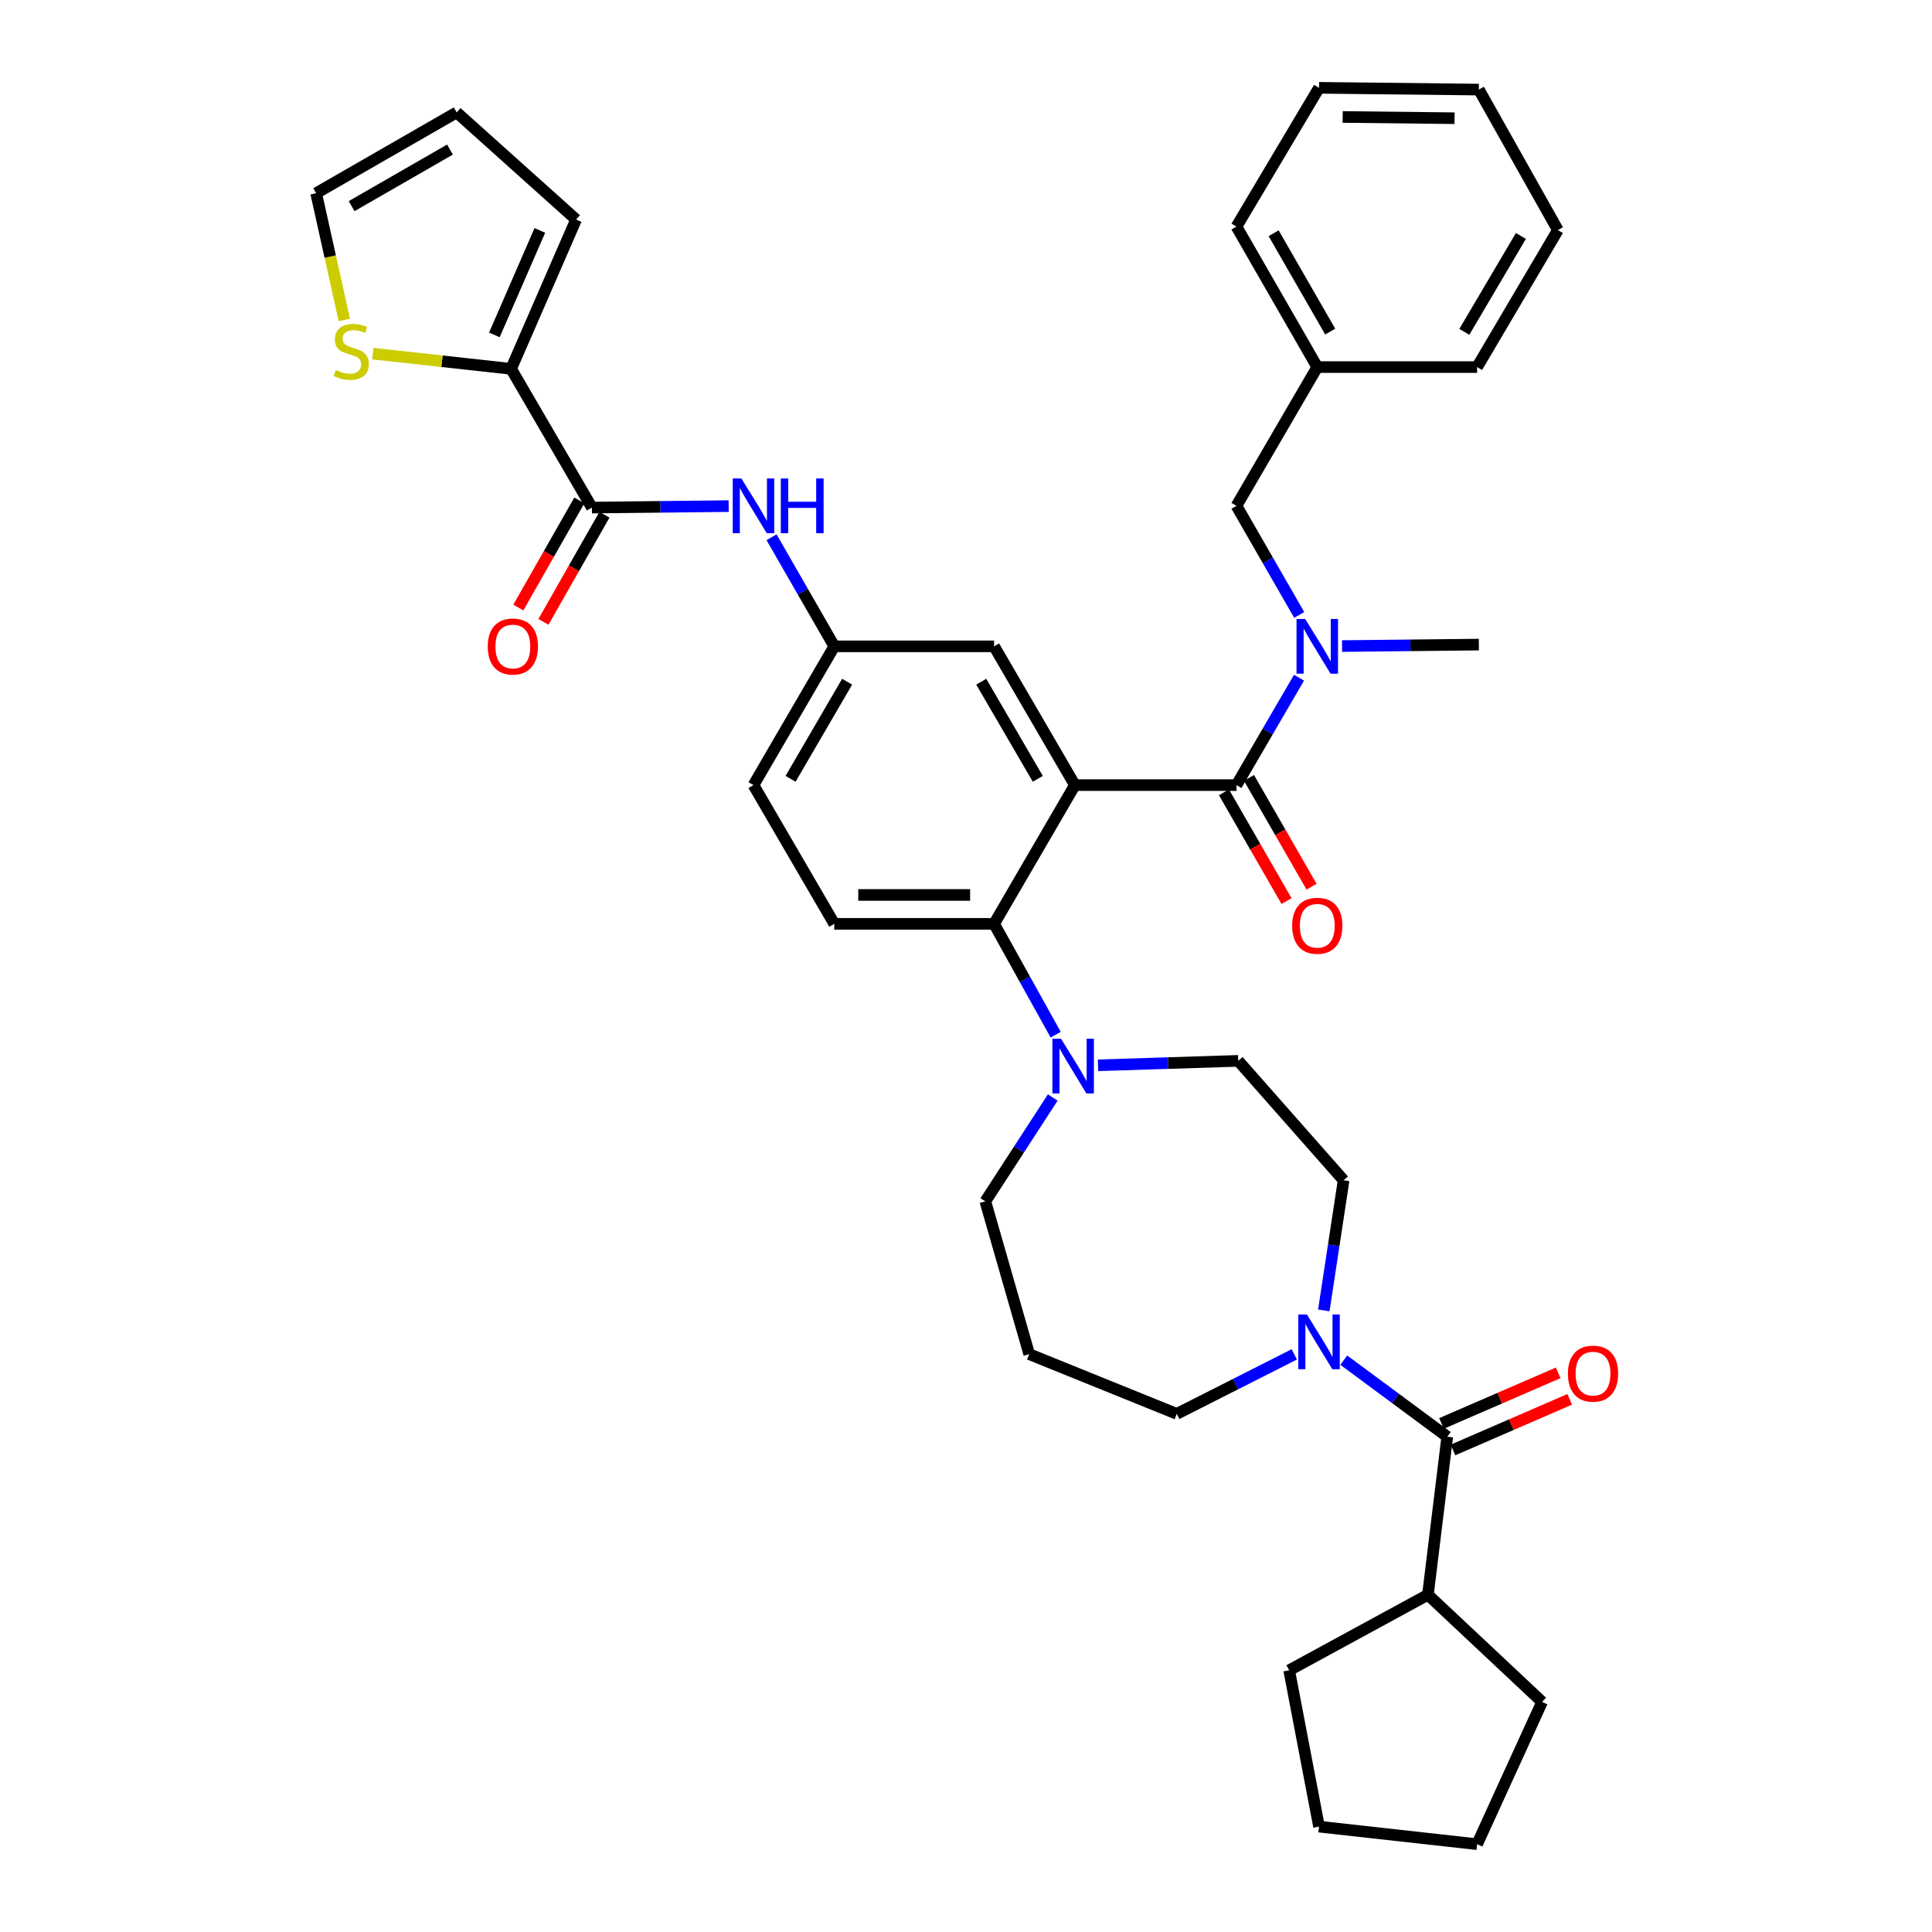 <?xml version='1.0' encoding='iso-8859-1'?>
<svg version='1.1' baseProfile='full'
              xmlns='http://www.w3.org/2000/svg'
                      xmlns:rdkit='http://www.rdkit.org/xml'
                      xmlns:xlink='http://www.w3.org/1999/xlink'
                  xml:space='preserve'
width='1000px' height='1000px' viewBox='0 0 1000 1000'>
<!-- END OF HEADER -->
<rect style='opacity:1.0;fill:#FFFFFF;stroke:none' width='1000' height='1000' x='0' y='0'> </rect>
<path class='bond-0' d='M 377.167,261.962 L 341.764,262.345' style='fill:none;fill-rule:evenodd;stroke:#0000FF;stroke-width:6px;stroke-linecap:butt;stroke-linejoin:miter;stroke-opacity:1' />
<path class='bond-0' d='M 341.764,262.345 L 306.361,262.728' style='fill:none;fill-rule:evenodd;stroke:#000000;stroke-width:6px;stroke-linecap:butt;stroke-linejoin:miter;stroke-opacity:1' />
<path class='bond-1' d='M 399.348,278.08 L 415.585,306.312' style='fill:none;fill-rule:evenodd;stroke:#0000FF;stroke-width:6px;stroke-linecap:butt;stroke-linejoin:miter;stroke-opacity:1' />
<path class='bond-1' d='M 415.585,306.312 L 431.822,334.544' style='fill:none;fill-rule:evenodd;stroke:#000000;stroke-width:6px;stroke-linecap:butt;stroke-linejoin:miter;stroke-opacity:1' />
<path class='bond-2' d='M 264.546,190.913 L 228.764,186.978' style='fill:none;fill-rule:evenodd;stroke:#000000;stroke-width:6px;stroke-linecap:butt;stroke-linejoin:miter;stroke-opacity:1' />
<path class='bond-2' d='M 228.764,186.978 L 192.983,183.043' style='fill:none;fill-rule:evenodd;stroke:#CCCC00;stroke-width:6px;stroke-linecap:butt;stroke-linejoin:miter;stroke-opacity:1' />
<path class='bond-3' d='M 264.546,190.913 L 298.185,113.639' style='fill:none;fill-rule:evenodd;stroke:#000000;stroke-width:6px;stroke-linecap:butt;stroke-linejoin:miter;stroke-opacity:1' />
<path class='bond-3' d='M 255.88,173.353 L 279.428,119.261' style='fill:none;fill-rule:evenodd;stroke:#000000;stroke-width:6px;stroke-linecap:butt;stroke-linejoin:miter;stroke-opacity:1' />
<path class='bond-4' d='M 264.546,190.913 L 306.361,262.728' style='fill:none;fill-rule:evenodd;stroke:#000000;stroke-width:6px;stroke-linecap:butt;stroke-linejoin:miter;stroke-opacity:1' />
<path class='bond-5' d='M 299.864,259.027 L 284.076,286.742' style='fill:none;fill-rule:evenodd;stroke:#000000;stroke-width:6px;stroke-linecap:butt;stroke-linejoin:miter;stroke-opacity:1' />
<path class='bond-5' d='M 284.076,286.742 L 268.289,314.457' style='fill:none;fill-rule:evenodd;stroke:#FF0000;stroke-width:6px;stroke-linecap:butt;stroke-linejoin:miter;stroke-opacity:1' />
<path class='bond-5' d='M 312.858,266.429 L 297.07,294.144' style='fill:none;fill-rule:evenodd;stroke:#000000;stroke-width:6px;stroke-linecap:butt;stroke-linejoin:miter;stroke-opacity:1' />
<path class='bond-5' d='M 297.07,294.144 L 281.283,321.859' style='fill:none;fill-rule:evenodd;stroke:#FF0000;stroke-width:6px;stroke-linecap:butt;stroke-linejoin:miter;stroke-opacity:1' />
<path class='bond-6' d='M 178.217,165.601 L 170.926,132.803' style='fill:none;fill-rule:evenodd;stroke:#CCCC00;stroke-width:6px;stroke-linecap:butt;stroke-linejoin:miter;stroke-opacity:1' />
<path class='bond-6' d='M 170.926,132.803 L 163.636,100.006' style='fill:none;fill-rule:evenodd;stroke:#000000;stroke-width:6px;stroke-linecap:butt;stroke-linejoin:miter;stroke-opacity:1' />
<path class='bond-7' d='M 739.089,825.454 L 667.274,864.544' style='fill:none;fill-rule:evenodd;stroke:#000000;stroke-width:6px;stroke-linecap:butt;stroke-linejoin:miter;stroke-opacity:1' />
<path class='bond-8' d='M 739.089,825.454 L 798.185,880.911' style='fill:none;fill-rule:evenodd;stroke:#000000;stroke-width:6px;stroke-linecap:butt;stroke-linejoin:miter;stroke-opacity:1' />
<path class='bond-9' d='M 739.089,825.454 L 749.092,743.636' style='fill:none;fill-rule:evenodd;stroke:#000000;stroke-width:6px;stroke-linecap:butt;stroke-linejoin:miter;stroke-opacity:1' />
<path class='bond-10' d='M 685.203,678.268 L 690.329,644.586' style='fill:none;fill-rule:evenodd;stroke:#0000FF;stroke-width:6px;stroke-linecap:butt;stroke-linejoin:miter;stroke-opacity:1' />
<path class='bond-10' d='M 690.329,644.586 L 695.455,610.905' style='fill:none;fill-rule:evenodd;stroke:#000000;stroke-width:6px;stroke-linecap:butt;stroke-linejoin:miter;stroke-opacity:1' />
<path class='bond-11' d='M 695.53,704.014 L 722.311,723.825' style='fill:none;fill-rule:evenodd;stroke:#0000FF;stroke-width:6px;stroke-linecap:butt;stroke-linejoin:miter;stroke-opacity:1' />
<path class='bond-11' d='M 722.311,723.825 L 749.092,743.636' style='fill:none;fill-rule:evenodd;stroke:#000000;stroke-width:6px;stroke-linecap:butt;stroke-linejoin:miter;stroke-opacity:1' />
<path class='bond-12' d='M 669.923,701.023 L 639.508,716.418' style='fill:none;fill-rule:evenodd;stroke:#0000FF;stroke-width:6px;stroke-linecap:butt;stroke-linejoin:miter;stroke-opacity:1' />
<path class='bond-12' d='M 639.508,716.418 L 609.092,731.813' style='fill:none;fill-rule:evenodd;stroke:#000000;stroke-width:6px;stroke-linecap:butt;stroke-linejoin:miter;stroke-opacity:1' />
<path class='bond-13' d='M 752.067,750.495 L 782.266,737.398' style='fill:none;fill-rule:evenodd;stroke:#000000;stroke-width:6px;stroke-linecap:butt;stroke-linejoin:miter;stroke-opacity:1' />
<path class='bond-13' d='M 782.266,737.398 L 812.465,724.3' style='fill:none;fill-rule:evenodd;stroke:#FF0000;stroke-width:6px;stroke-linecap:butt;stroke-linejoin:miter;stroke-opacity:1' />
<path class='bond-13' d='M 746.117,736.776 L 776.316,723.678' style='fill:none;fill-rule:evenodd;stroke:#000000;stroke-width:6px;stroke-linecap:butt;stroke-linejoin:miter;stroke-opacity:1' />
<path class='bond-13' d='M 776.316,723.678 L 806.515,710.58' style='fill:none;fill-rule:evenodd;stroke:#FF0000;stroke-width:6px;stroke-linecap:butt;stroke-linejoin:miter;stroke-opacity:1' />
<path class='bond-14' d='M 667.274,864.544 L 682.727,945.456' style='fill:none;fill-rule:evenodd;stroke:#000000;stroke-width:6px;stroke-linecap:butt;stroke-linejoin:miter;stroke-opacity:1' />
<path class='bond-15' d='M 798.185,880.911 L 764.545,954.545' style='fill:none;fill-rule:evenodd;stroke:#000000;stroke-width:6px;stroke-linecap:butt;stroke-linejoin:miter;stroke-opacity:1' />
<path class='bond-16' d='M 510.001,621.814 L 527.453,594.939' style='fill:none;fill-rule:evenodd;stroke:#000000;stroke-width:6px;stroke-linecap:butt;stroke-linejoin:miter;stroke-opacity:1' />
<path class='bond-16' d='M 527.453,594.939 L 544.905,568.064' style='fill:none;fill-rule:evenodd;stroke:#0000FF;stroke-width:6px;stroke-linecap:butt;stroke-linejoin:miter;stroke-opacity:1' />
<path class='bond-17' d='M 510.001,621.814 L 532.724,700.907' style='fill:none;fill-rule:evenodd;stroke:#000000;stroke-width:6px;stroke-linecap:butt;stroke-linejoin:miter;stroke-opacity:1' />
<path class='bond-18' d='M 546.418,535.552 L 530.482,506.867' style='fill:none;fill-rule:evenodd;stroke:#0000FF;stroke-width:6px;stroke-linecap:butt;stroke-linejoin:miter;stroke-opacity:1' />
<path class='bond-18' d='M 530.482,506.867 L 514.545,478.183' style='fill:none;fill-rule:evenodd;stroke:#000000;stroke-width:6px;stroke-linecap:butt;stroke-linejoin:miter;stroke-opacity:1' />
<path class='bond-19' d='M 568.332,551.407 L 604.622,550.25' style='fill:none;fill-rule:evenodd;stroke:#0000FF;stroke-width:6px;stroke-linecap:butt;stroke-linejoin:miter;stroke-opacity:1' />
<path class='bond-19' d='M 604.622,550.25 L 640.912,549.093' style='fill:none;fill-rule:evenodd;stroke:#000000;stroke-width:6px;stroke-linecap:butt;stroke-linejoin:miter;stroke-opacity:1' />
<path class='bond-20' d='M 640.912,549.093 L 695.455,610.905' style='fill:none;fill-rule:evenodd;stroke:#000000;stroke-width:6px;stroke-linecap:butt;stroke-linejoin:miter;stroke-opacity:1' />
<path class='bond-21' d='M 633.516,410.095 L 649.707,438.247' style='fill:none;fill-rule:evenodd;stroke:#000000;stroke-width:6px;stroke-linecap:butt;stroke-linejoin:miter;stroke-opacity:1' />
<path class='bond-21' d='M 649.707,438.247 L 665.898,466.399' style='fill:none;fill-rule:evenodd;stroke:#FF0000;stroke-width:6px;stroke-linecap:butt;stroke-linejoin:miter;stroke-opacity:1' />
<path class='bond-21' d='M 646.48,402.64 L 662.67,430.792' style='fill:none;fill-rule:evenodd;stroke:#000000;stroke-width:6px;stroke-linecap:butt;stroke-linejoin:miter;stroke-opacity:1' />
<path class='bond-21' d='M 662.67,430.792 L 678.861,458.943' style='fill:none;fill-rule:evenodd;stroke:#FF0000;stroke-width:6px;stroke-linecap:butt;stroke-linejoin:miter;stroke-opacity:1' />
<path class='bond-22' d='M 639.998,406.368 L 656.182,378.575' style='fill:none;fill-rule:evenodd;stroke:#000000;stroke-width:6px;stroke-linecap:butt;stroke-linejoin:miter;stroke-opacity:1' />
<path class='bond-22' d='M 656.182,378.575 L 672.366,350.782' style='fill:none;fill-rule:evenodd;stroke:#0000FF;stroke-width:6px;stroke-linecap:butt;stroke-linejoin:miter;stroke-opacity:1' />
<path class='bond-23' d='M 639.998,406.368 L 556.36,406.368' style='fill:none;fill-rule:evenodd;stroke:#000000;stroke-width:6px;stroke-linecap:butt;stroke-linejoin:miter;stroke-opacity:1' />
<path class='bond-24' d='M 672.471,318.287 L 656.235,290.055' style='fill:none;fill-rule:evenodd;stroke:#0000FF;stroke-width:6px;stroke-linecap:butt;stroke-linejoin:miter;stroke-opacity:1' />
<path class='bond-24' d='M 656.235,290.055 L 639.998,261.823' style='fill:none;fill-rule:evenodd;stroke:#000000;stroke-width:6px;stroke-linecap:butt;stroke-linejoin:miter;stroke-opacity:1' />
<path class='bond-25' d='M 694.652,334.405 L 730.051,334.022' style='fill:none;fill-rule:evenodd;stroke:#0000FF;stroke-width:6px;stroke-linecap:butt;stroke-linejoin:miter;stroke-opacity:1' />
<path class='bond-25' d='M 730.051,334.022 L 765.451,333.638' style='fill:none;fill-rule:evenodd;stroke:#000000;stroke-width:6px;stroke-linecap:butt;stroke-linejoin:miter;stroke-opacity:1' />
<path class='bond-26' d='M 806.36,119.089 L 764.545,189.999' style='fill:none;fill-rule:evenodd;stroke:#000000;stroke-width:6px;stroke-linecap:butt;stroke-linejoin:miter;stroke-opacity:1' />
<path class='bond-26' d='M 787.206,122.13 L 757.936,171.767' style='fill:none;fill-rule:evenodd;stroke:#000000;stroke-width:6px;stroke-linecap:butt;stroke-linejoin:miter;stroke-opacity:1' />
<path class='bond-27' d='M 806.36,119.089 L 765.451,46.368' style='fill:none;fill-rule:evenodd;stroke:#000000;stroke-width:6px;stroke-linecap:butt;stroke-linejoin:miter;stroke-opacity:1' />
<path class='bond-28' d='M 765.451,46.368 L 682.727,45.455' style='fill:none;fill-rule:evenodd;stroke:#000000;stroke-width:6px;stroke-linecap:butt;stroke-linejoin:miter;stroke-opacity:1' />
<path class='bond-28' d='M 752.877,61.185 L 694.97,60.545' style='fill:none;fill-rule:evenodd;stroke:#000000;stroke-width:6px;stroke-linecap:butt;stroke-linejoin:miter;stroke-opacity:1' />
<path class='bond-29' d='M 556.36,406.368 L 514.545,334.544' style='fill:none;fill-rule:evenodd;stroke:#000000;stroke-width:6px;stroke-linecap:butt;stroke-linejoin:miter;stroke-opacity:1' />
<path class='bond-29' d='M 537.164,403.118 L 507.894,352.842' style='fill:none;fill-rule:evenodd;stroke:#000000;stroke-width:6px;stroke-linecap:butt;stroke-linejoin:miter;stroke-opacity:1' />
<path class='bond-30' d='M 556.36,406.368 L 514.545,478.183' style='fill:none;fill-rule:evenodd;stroke:#000000;stroke-width:6px;stroke-linecap:butt;stroke-linejoin:miter;stroke-opacity:1' />
<path class='bond-31' d='M 514.545,334.544 L 431.822,334.544' style='fill:none;fill-rule:evenodd;stroke:#000000;stroke-width:6px;stroke-linecap:butt;stroke-linejoin:miter;stroke-opacity:1' />
<path class='bond-32' d='M 514.545,478.183 L 431.822,478.183' style='fill:none;fill-rule:evenodd;stroke:#000000;stroke-width:6px;stroke-linecap:butt;stroke-linejoin:miter;stroke-opacity:1' />
<path class='bond-32' d='M 502.137,463.228 L 444.23,463.228' style='fill:none;fill-rule:evenodd;stroke:#000000;stroke-width:6px;stroke-linecap:butt;stroke-linejoin:miter;stroke-opacity:1' />
<path class='bond-33' d='M 431.822,334.544 L 389.998,406.368' style='fill:none;fill-rule:evenodd;stroke:#000000;stroke-width:6px;stroke-linecap:butt;stroke-linejoin:miter;stroke-opacity:1' />
<path class='bond-33' d='M 438.471,352.843 L 409.195,403.119' style='fill:none;fill-rule:evenodd;stroke:#000000;stroke-width:6px;stroke-linecap:butt;stroke-linejoin:miter;stroke-opacity:1' />
<path class='bond-34' d='M 431.822,478.183 L 389.998,406.368' style='fill:none;fill-rule:evenodd;stroke:#000000;stroke-width:6px;stroke-linecap:butt;stroke-linejoin:miter;stroke-opacity:1' />
<path class='bond-35' d='M 682.727,45.455 L 639.998,117.278' style='fill:none;fill-rule:evenodd;stroke:#000000;stroke-width:6px;stroke-linecap:butt;stroke-linejoin:miter;stroke-opacity:1' />
<path class='bond-36' d='M 639.998,117.278 L 681.821,189.999' style='fill:none;fill-rule:evenodd;stroke:#000000;stroke-width:6px;stroke-linecap:butt;stroke-linejoin:miter;stroke-opacity:1' />
<path class='bond-36' d='M 659.235,120.731 L 688.511,171.635' style='fill:none;fill-rule:evenodd;stroke:#000000;stroke-width:6px;stroke-linecap:butt;stroke-linejoin:miter;stroke-opacity:1' />
<path class='bond-37' d='M 681.821,189.999 L 764.545,189.999' style='fill:none;fill-rule:evenodd;stroke:#000000;stroke-width:6px;stroke-linecap:butt;stroke-linejoin:miter;stroke-opacity:1' />
<path class='bond-38' d='M 681.821,189.999 L 639.998,261.823' style='fill:none;fill-rule:evenodd;stroke:#000000;stroke-width:6px;stroke-linecap:butt;stroke-linejoin:miter;stroke-opacity:1' />
<path class='bond-39' d='M 532.724,700.907 L 609.092,731.813' style='fill:none;fill-rule:evenodd;stroke:#000000;stroke-width:6px;stroke-linecap:butt;stroke-linejoin:miter;stroke-opacity:1' />
<path class='bond-40' d='M 764.545,954.545 L 682.727,945.456' style='fill:none;fill-rule:evenodd;stroke:#000000;stroke-width:6px;stroke-linecap:butt;stroke-linejoin:miter;stroke-opacity:1' />
<path class='bond-41' d='M 298.185,113.639 L 236.365,58.183' style='fill:none;fill-rule:evenodd;stroke:#000000;stroke-width:6px;stroke-linecap:butt;stroke-linejoin:miter;stroke-opacity:1' />
<path class='bond-42' d='M 163.636,100.006 L 236.365,58.183' style='fill:none;fill-rule:evenodd;stroke:#000000;stroke-width:6px;stroke-linecap:butt;stroke-linejoin:miter;stroke-opacity:1' />
<path class='bond-42' d='M 182,106.696 L 232.91,77.42' style='fill:none;fill-rule:evenodd;stroke:#000000;stroke-width:6px;stroke-linecap:butt;stroke-linejoin:miter;stroke-opacity:1' />
<path  class='atom-0' d='M 383.738 247.663
L 393.018 262.663
Q 393.938 264.143, 395.418 266.823
Q 396.898 269.503, 396.978 269.663
L 396.978 247.663
L 400.738 247.663
L 400.738 275.983
L 396.858 275.983
L 386.898 259.583
Q 385.738 257.663, 384.498 255.463
Q 383.298 253.263, 382.938 252.583
L 382.938 275.983
L 379.258 275.983
L 379.258 247.663
L 383.738 247.663
' fill='#0000FF'/>
<path  class='atom-0' d='M 404.138 247.663
L 407.978 247.663
L 407.978 259.703
L 422.458 259.703
L 422.458 247.663
L 426.298 247.663
L 426.298 275.983
L 422.458 275.983
L 422.458 262.903
L 407.978 262.903
L 407.978 275.983
L 404.138 275.983
L 404.138 247.663
' fill='#0000FF'/>
<path  class='atom-3' d='M 252.451 334.624
Q 252.451 327.824, 255.811 324.024
Q 259.171 320.224, 265.451 320.224
Q 271.731 320.224, 275.091 324.024
Q 278.451 327.824, 278.451 334.624
Q 278.451 341.504, 275.051 345.424
Q 271.651 349.304, 265.451 349.304
Q 259.211 349.304, 255.811 345.424
Q 252.451 341.544, 252.451 334.624
M 265.451 346.104
Q 269.771 346.104, 272.091 343.224
Q 274.451 340.304, 274.451 334.624
Q 274.451 329.064, 272.091 326.264
Q 269.771 323.424, 265.451 323.424
Q 261.131 323.424, 258.771 326.224
Q 256.451 329.024, 256.451 334.624
Q 256.451 340.344, 258.771 343.224
Q 261.131 346.104, 265.451 346.104
' fill='#FF0000'/>
<path  class='atom-4' d='M 173.822 191.536
Q 174.142 191.656, 175.462 192.216
Q 176.782 192.776, 178.222 193.136
Q 179.702 193.456, 181.142 193.456
Q 183.822 193.456, 185.382 192.176
Q 186.942 190.856, 186.942 188.576
Q 186.942 187.016, 186.142 186.056
Q 185.382 185.096, 184.182 184.576
Q 182.982 184.056, 180.982 183.456
Q 178.462 182.696, 176.942 181.976
Q 175.462 181.256, 174.382 179.736
Q 173.342 178.216, 173.342 175.656
Q 173.342 172.096, 175.742 169.896
Q 178.182 167.696, 182.982 167.696
Q 186.262 167.696, 189.982 169.256
L 189.062 172.336
Q 185.662 170.936, 183.102 170.936
Q 180.342 170.936, 178.822 172.096
Q 177.302 173.216, 177.342 175.176
Q 177.342 176.696, 178.102 177.616
Q 178.902 178.536, 180.022 179.056
Q 181.182 179.576, 183.102 180.176
Q 185.662 180.976, 187.182 181.776
Q 188.702 182.576, 189.782 184.216
Q 190.902 185.816, 190.902 188.576
Q 190.902 192.496, 188.262 194.616
Q 185.662 196.696, 181.302 196.696
Q 178.782 196.696, 176.862 196.136
Q 174.982 195.616, 172.742 194.696
L 173.822 191.536
' fill='#CCCC00'/>
<path  class='atom-6' d='M 676.467 680.383
L 685.747 695.383
Q 686.667 696.863, 688.147 699.543
Q 689.627 702.223, 689.707 702.383
L 689.707 680.383
L 693.467 680.383
L 693.467 708.703
L 689.587 708.703
L 679.627 692.303
Q 678.467 690.383, 677.227 688.183
Q 676.027 685.983, 675.667 685.303
L 675.667 708.703
L 671.987 708.703
L 671.987 680.383
L 676.467 680.383
' fill='#0000FF'/>
<path  class='atom-8' d='M 811.546 710.99
Q 811.546 704.19, 814.906 700.39
Q 818.266 696.59, 824.546 696.59
Q 830.826 696.59, 834.186 700.39
Q 837.546 704.19, 837.546 710.99
Q 837.546 717.87, 834.146 721.79
Q 830.746 725.67, 824.546 725.67
Q 818.306 725.67, 814.906 721.79
Q 811.546 717.91, 811.546 710.99
M 824.546 722.47
Q 828.866 722.47, 831.186 719.59
Q 833.546 716.67, 833.546 710.99
Q 833.546 705.43, 831.186 702.63
Q 828.866 699.79, 824.546 699.79
Q 820.226 699.79, 817.866 702.59
Q 815.546 705.39, 815.546 710.99
Q 815.546 716.71, 817.866 719.59
Q 820.226 722.47, 824.546 722.47
' fill='#FF0000'/>
<path  class='atom-12' d='M 549.195 537.658
L 558.475 552.658
Q 559.395 554.138, 560.875 556.818
Q 562.355 559.498, 562.435 559.658
L 562.435 537.658
L 566.195 537.658
L 566.195 565.978
L 562.315 565.978
L 552.355 549.578
Q 551.195 547.658, 549.955 545.458
Q 548.755 543.258, 548.395 542.578
L 548.395 565.978
L 544.715 565.978
L 544.715 537.658
L 549.195 537.658
' fill='#0000FF'/>
<path  class='atom-15' d='M 668.821 479.168
Q 668.821 472.368, 672.181 468.568
Q 675.541 464.768, 681.821 464.768
Q 688.101 464.768, 691.461 468.568
Q 694.821 472.368, 694.821 479.168
Q 694.821 486.048, 691.421 489.968
Q 688.021 493.848, 681.821 493.848
Q 675.581 493.848, 672.181 489.968
Q 668.821 486.088, 668.821 479.168
M 681.821 490.648
Q 686.141 490.648, 688.461 487.768
Q 690.821 484.848, 690.821 479.168
Q 690.821 473.608, 688.461 470.808
Q 686.141 467.968, 681.821 467.968
Q 677.501 467.968, 675.141 470.768
Q 672.821 473.568, 672.821 479.168
Q 672.821 484.888, 675.141 487.768
Q 677.501 490.648, 681.821 490.648
' fill='#FF0000'/>
<path  class='atom-16' d='M 675.561 320.384
L 684.841 335.384
Q 685.761 336.864, 687.241 339.544
Q 688.721 342.224, 688.801 342.384
L 688.801 320.384
L 692.561 320.384
L 692.561 348.704
L 688.681 348.704
L 678.721 332.304
Q 677.561 330.384, 676.321 328.184
Q 675.121 325.984, 674.761 325.304
L 674.761 348.704
L 671.081 348.704
L 671.081 320.384
L 675.561 320.384
' fill='#0000FF'/>
</svg>
